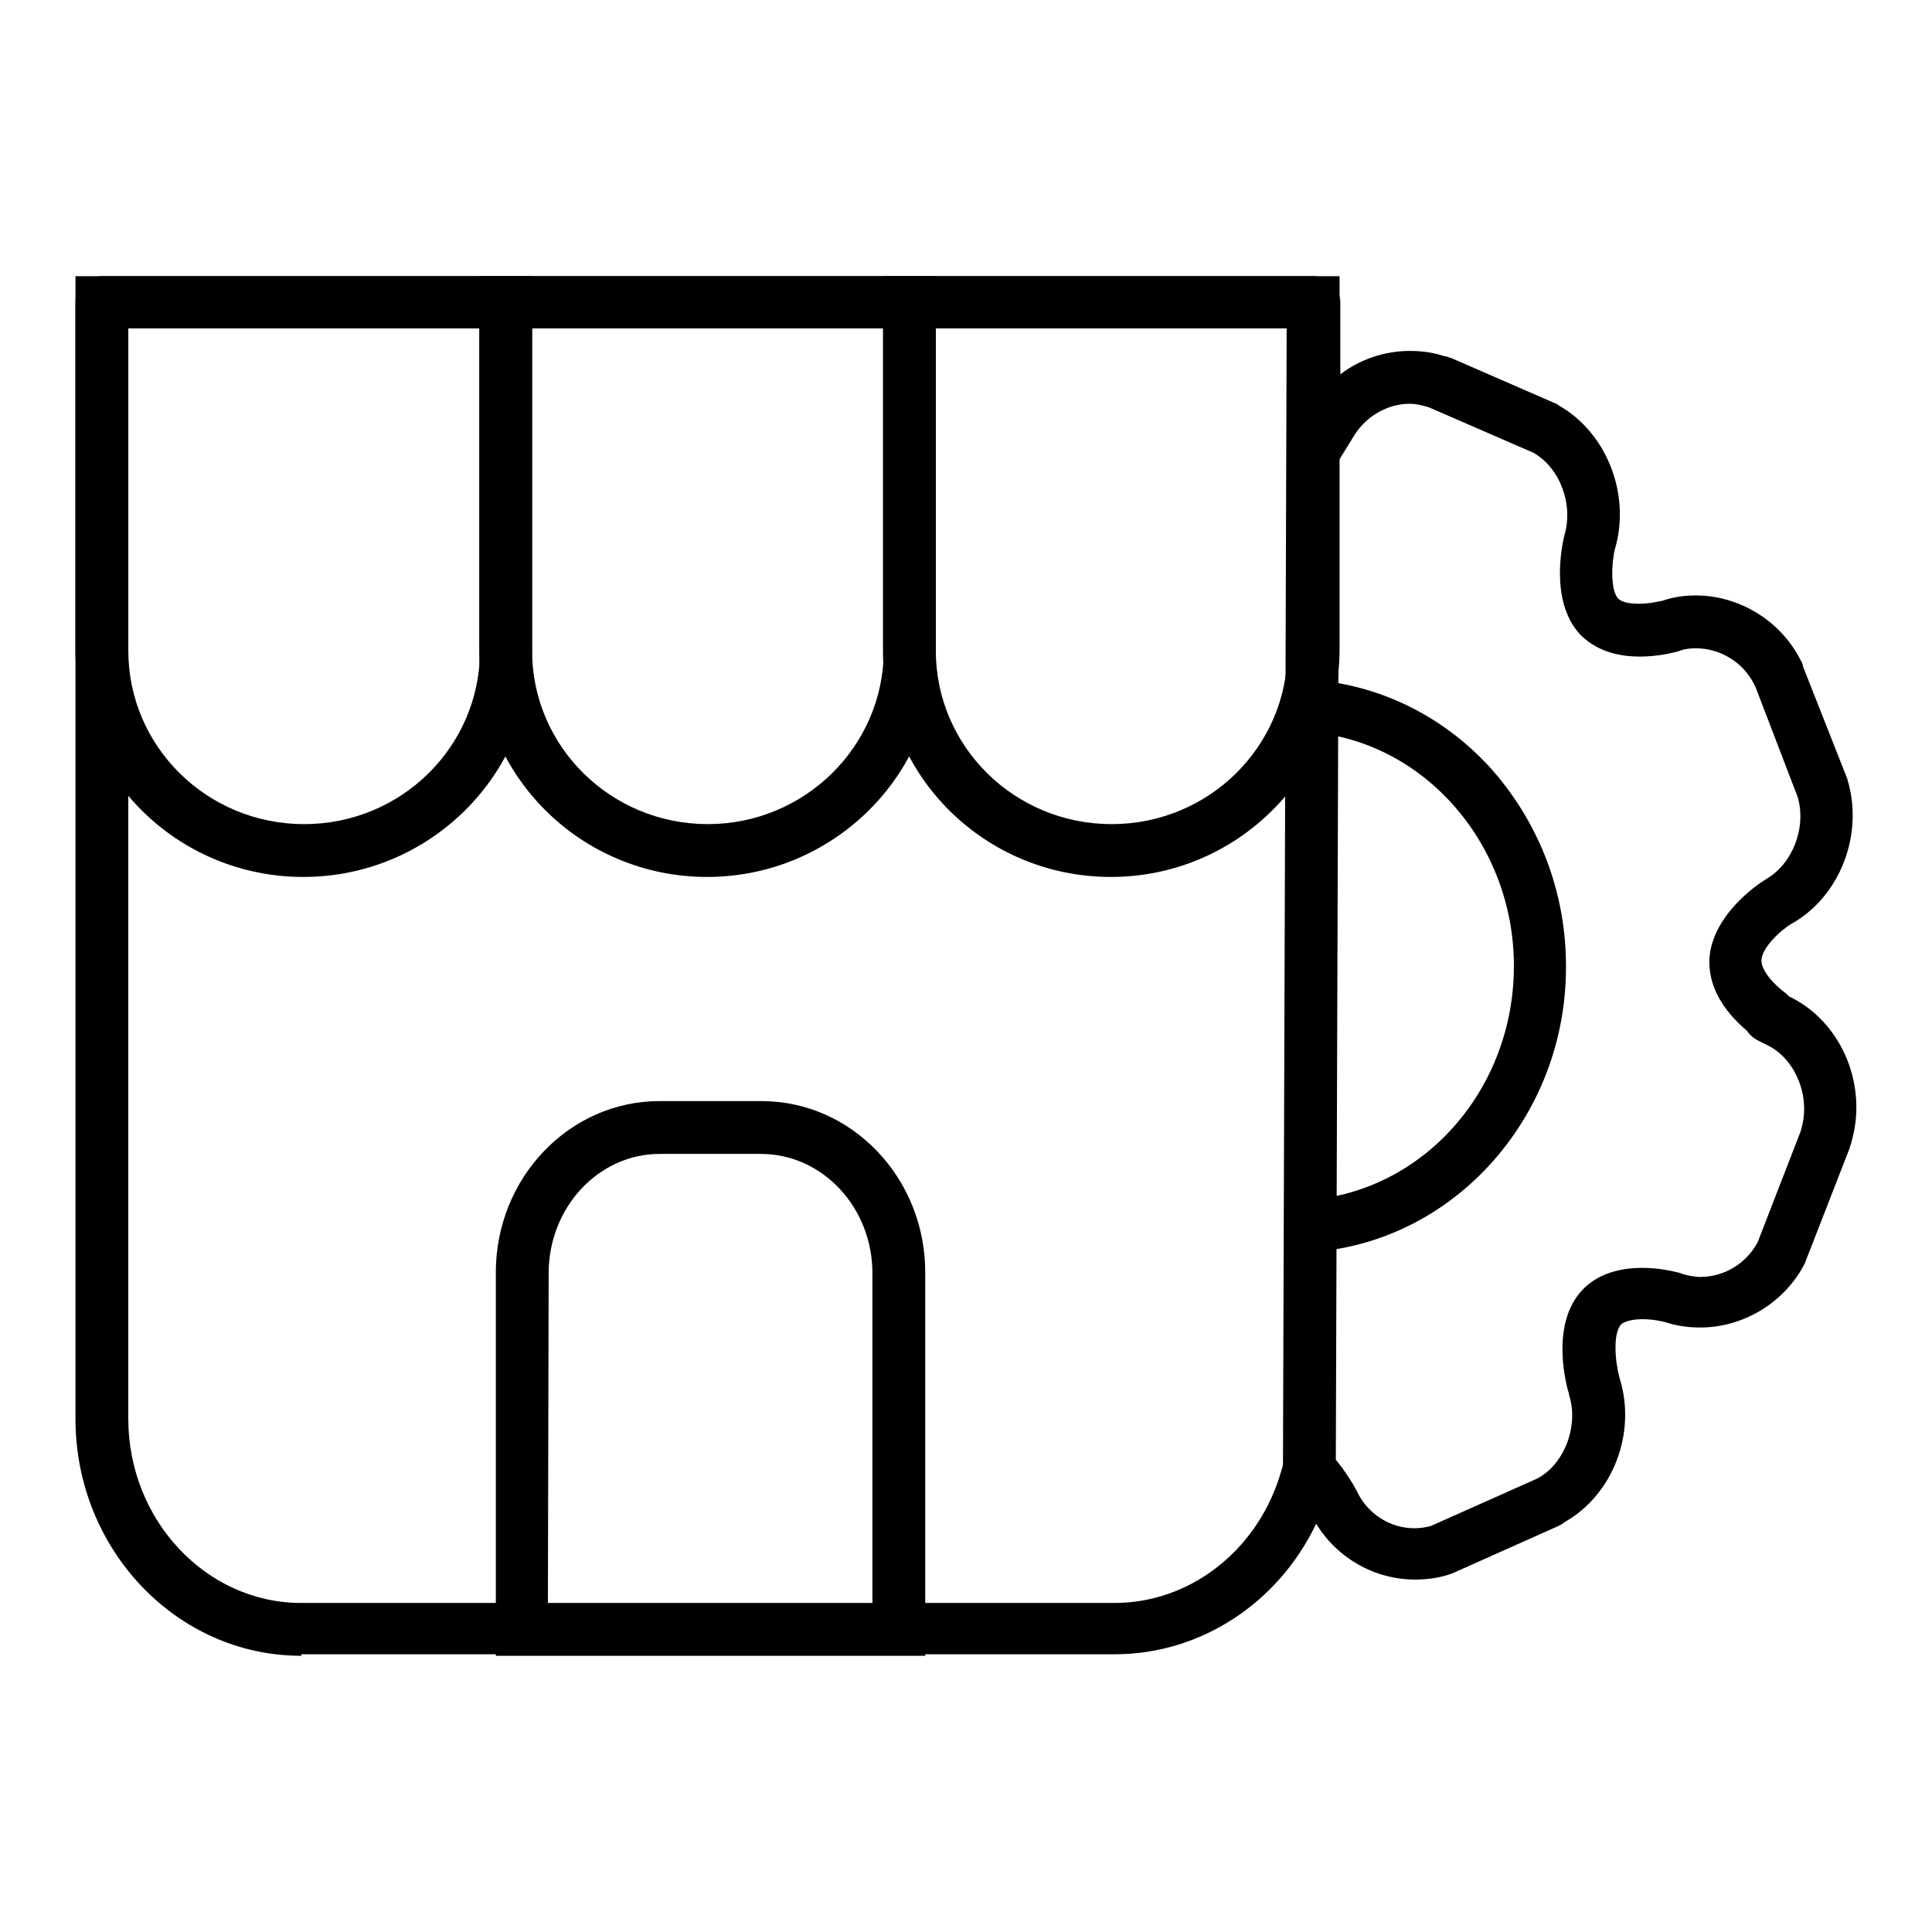 <?xml version="1.0" encoding="utf-8"?>
<!-- Svg Vector Icons : http://www.onlinewebfonts.com/icon -->
<!DOCTYPE svg PUBLIC "-//W3C//DTD SVG 1.1//EN" "http://www.w3.org/Graphics/SVG/1.1/DTD/svg11.dtd">
<svg version="1.1" xmlns="http://www.w3.org/2000/svg" xmlns:xlink="http://www.w3.org/1999/xlink" x="0px" y="0px" viewBox="0 0 256 256" enable-background="new 0 0 256 256" xml:space="preserve">
<g><g><path fill="#000000" d="M39.9,219.4C23.4,219.4,10,205.3,10,188V40.1c0-1.9,1.6-3.5,3.5-3.5h160.6c1.9,0,3.5,1.6,3.5,3.5v9.5c2.6-2,5.9-3.1,9.2-3.1c1.6,0,3.1,0.2,4.6,0.7c0,0,0.1,0,0.2,0l0.5,0.2c0,0,0.1,0,0.1,0l14,6.1c0.1,0,0.2,0.1,0.3,0.2c6.4,3.6,9.6,11.8,7.5,19c-0.5,1.9-0.6,5.5,0.4,6.6c0.5,0.5,1.5,0.7,2.8,0.7c1.6,0,2.9-0.4,3.1-0.4c1.4-0.5,2.9-0.7,4.4-0.7c5.8,0,11.3,3.4,13.9,8.6c0,0,0,0.1,0.1,0.1l0.2,0.6c0,0,0,0.1,0,0.1l5.8,14.7c0,0.1,0.1,0.2,0.1,0.3c2.2,7.3-1,15.5-7.4,19.1c-1.4,0.8-4,3.2-4,4.9c0,1.1,1.2,2.8,3.2,4.3c0.2,0.1,0.3,0.3,0.4,0.4l0.6,0.3c6.6,3.5,9.9,11.7,7.7,19.1c0,0,0,0.1,0,0.1l-0.2,0.5c0,0,0,0.1,0,0.1l-5.8,14.9c0,0.1-0.1,0.2-0.1,0.3c-2.6,5.2-8.1,8.6-13.9,8.6c-1.6,0-3.1-0.2-4.6-0.7c0,0,0,0,0,0c-0.4-0.1-1.6-0.4-3.1-0.4c-1.3,0-2.4,0.3-2.8,0.7c-1.1,1.2-0.8,4.9-0.2,7.1c2.3,7.3-0.9,15.5-7.3,19.1c0,0-0.1,0-0.1,0.1l-0.5,0.3c0,0-0.1,0-0.2,0.1l-14.1,6.3c-0.1,0-0.2,0.1-0.3,0.1c-1.5,0.5-3,0.7-4.6,0.7c-5.3,0-10.3-2.8-13.1-7.4c-5,10.5-15.3,17.3-26.7,17.3H39.9C40,219.4,40,219.4,39.9,219.4z M17,43.5V188c0,13.4,10.3,24.4,22.9,24.4c0,0,0.1,0,0.1,0h107.7c9.8,0,18.6-6.7,21.8-16.6l0.7-2.3c0.4-1.2,1.4-2.1,2.7-2.4c1.3-0.2,2.6,0.3,3.3,1.3l1.5,1.9c0.8,1.1,1.6,2.3,2.1,3.3c0,0,0,0,0,0c1.4,3,4.4,4.9,7.6,4.9c0.7,0,1.5-0.1,2.2-0.3l13.9-6.2l0.4-0.2c3.5-2,5.3-7,4-11c0,0,0,0,0-0.1c-0.3-0.9-2.6-9.2,1.8-13.8c1.8-1.9,4.5-2.9,7.9-2.9c2.1,0,3.9,0.4,4.7,0.6c0.1,0,0.3,0.1,0.4,0.1l0.2,0.1c0.7,0.2,1.6,0.4,2.4,0.4c3.2,0,6.1-1.8,7.6-4.6l5.7-14.7l0.1-0.4c1.2-4.1-0.7-9-4.3-10.9l-1.6-0.8c-0.5-0.3-1-0.7-1.3-1.2c-2.5-2.1-5-5.2-5-9.1c0-5.2,4.9-9.4,7.5-11c0,0,0,0,0,0c3.5-2,5.4-6.8,4.2-10.9L232.6,91l-0.2-0.4c-1.5-2.9-4.5-4.7-7.7-4.7c-0.8,0-1.6,0.1-2.3,0.4c0,0,0,0,0,0h0c0,0,0,0,0,0c-0.4,0.1-2.5,0.7-5.1,0.7c-3.4,0-6-1-7.9-2.9c-4.3-4.6-2.2-12.8-2.1-13.2c0,0,0,0,0,0c1.2-4.1-0.6-8.9-4.1-10.9l-13.8-6l-0.3-0.1c-0.7-0.2-1.5-0.4-2.3-0.4c-2.9,0-5.7,1.6-7.3,4.1l-2.4,3.9c-0.8,1.3-2.4,2-3.9,1.5c-1.5-0.4-2.5-1.8-2.5-3.3V43.5L17,43.5L17,43.5z"/><path fill="#000000" d="M122.6,219.4H65.7v-50.8c0-12.5,9.7-22.7,21.7-22.7h13.5c12,0,21.7,10.2,21.7,22.7L122.6,219.4L122.6,219.4z M72.6,212.5h43v-43.8c0-8.7-6.6-15.8-14.8-15.8H87.4c-8.1,0-14.7,7.1-14.7,15.8L72.6,212.5L72.6,212.5z"/><path fill="#000000" d="M93.7,116.2c-16.7,0-30.2-13.4-30.2-29.9V36.6H124v49.6C124,102.7,110.4,116.2,93.7,116.2z M70.5,43.5v42.7c0,12.7,10.4,23,23.3,23c12.8,0,23.3-10.3,23.3-23V43.5H70.5z"/><path fill="#000000" d="M40.2,116.2c-16.7,0-30.2-13.4-30.2-29.9V36.6h60.5v49.6C70.5,102.7,56.9,116.2,40.2,116.2z M17,43.5v42.7c0,12.7,10.4,23,23.3,23s23.3-10.3,23.3-23V43.5H17z"/><path fill="#000000" d="M147.2,116.2c-16.7,0-30.2-13.4-30.2-29.9V36.6h60.5v49.6C177.4,102.7,163.9,116.2,147.2,116.2z M124,43.5v42.7c0,12.7,10.4,23,23.3,23s23.3-10.3,23.3-23V43.5H124z"/><path fill="#000000" d="M113,87.5"/><path fill="#000000" d="M170.5,40l7,0l-0.5,154.4l-7,0L170.5,40z"/><path fill="#000000" d="M173.8,165.9l-0.5-6.9c15.3-1.1,27.3-14.6,27.3-31c0-16.2-11.9-29.8-27.1-31l0.5-6.9c9.1,0.7,17.6,5,23.8,12c6.2,7.1,9.7,16.2,9.7,25.9C207.6,147.9,192.7,164.6,173.8,165.9z"/></g></g>
</svg>